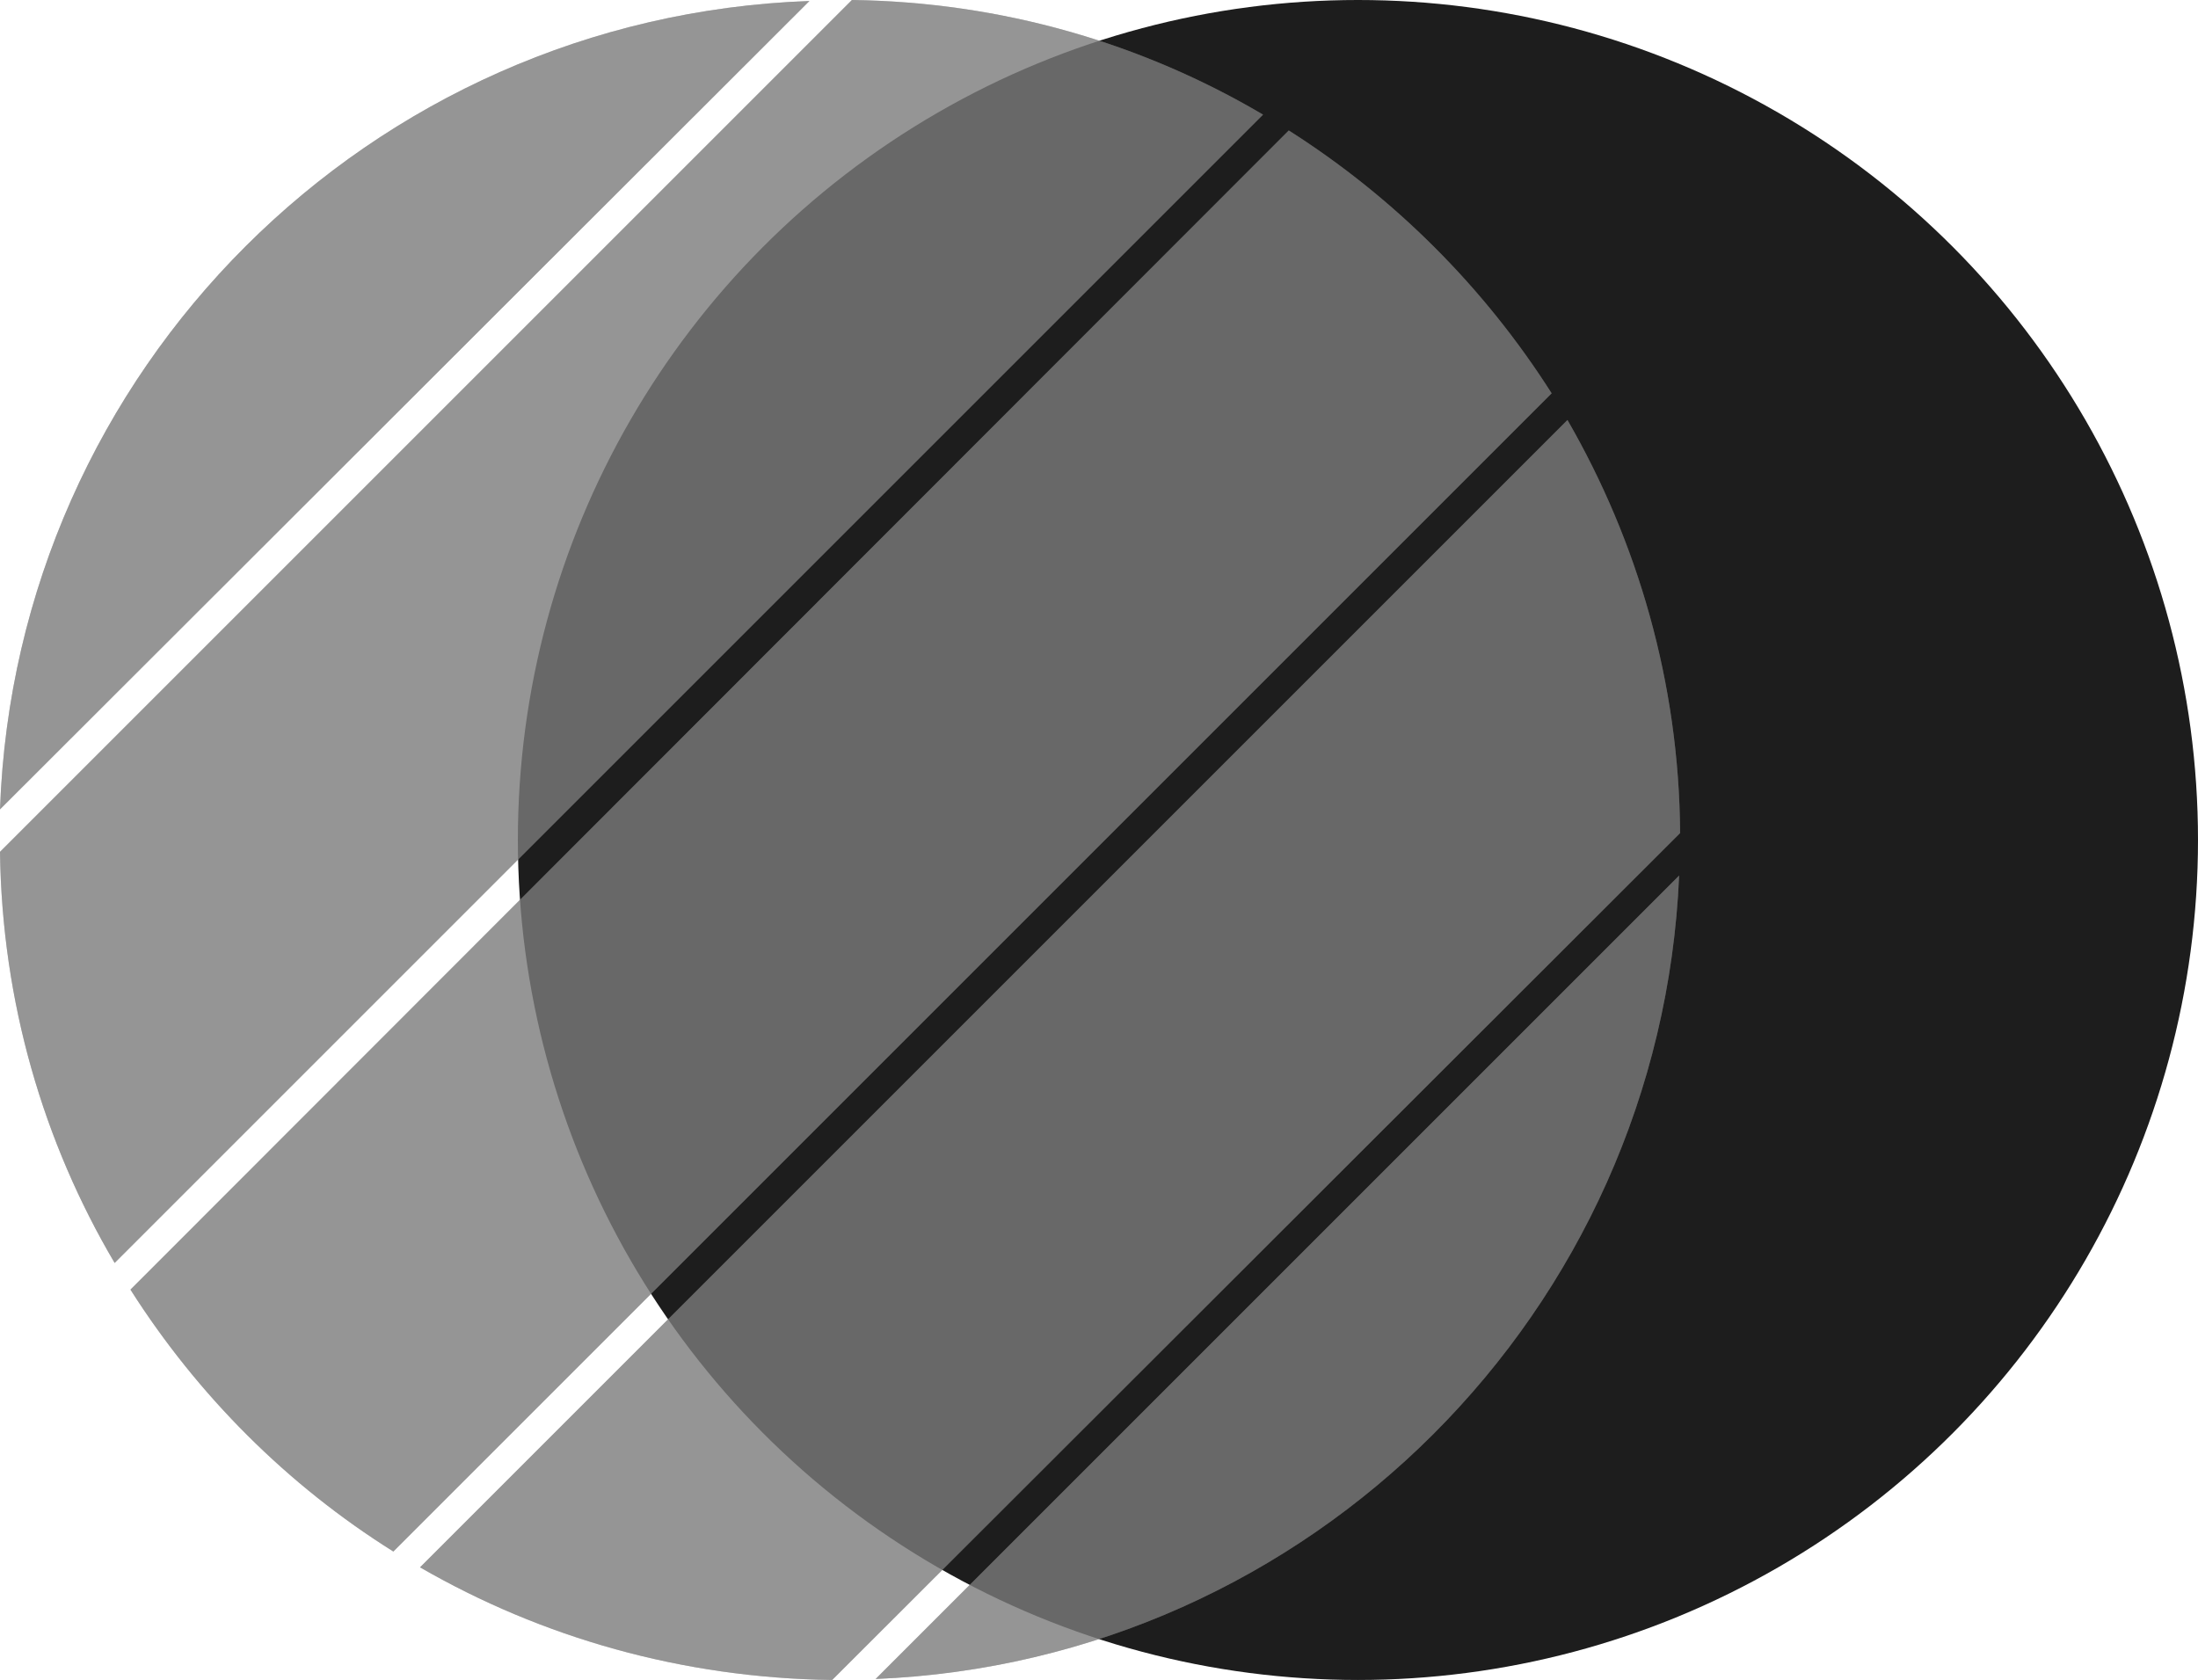 <?xml version="1.0" encoding="utf-8"?>
<!-- Generator: Adobe Illustrator 20.1.0, SVG Export Plug-In . SVG Version: 6.00 Build 0)  -->
<svg version="1.1" id="Layer_1" xmlns="http://www.w3.org/2000/svg" xmlns:xlink="http://www.w3.org/1999/xlink" x="0px" y="0px"
	 viewBox="0 0 222.4 170" style="enable-background:new 0 0 222.4 170;" xml:space="preserve">
<style type="text/css">
	.st0{fill:#1D1D1D;}
	.st1{opacity:0.8;}
	.st2{opacity:0.5;fill:#7A7A7A;}
	.st3{fill:#7A7A7A;}
</style>
<circle class="st0" cx="137.4" cy="85" r="85"/>
<g class="st1">
	<path class="st2" d="M130.4,13.2L13.2,130.5c6.8,10.7,15.9,19.8,26.6,26.5L157,39.8C150.2,29.1,141.1,20,130.4,13.2z"/>
	<path class="st3" d="M130.4,13.2L13.2,130.5c6.8,10.7,15.9,19.8,26.6,26.5L157,39.8C150.2,29.1,141.1,20,130.4,13.2z"/>
	<path class="st2" d="M86.2,0L0,86.2c0.2,15.2,4.4,29.4,11.6,41.6L127.8,11.6C115.6,4.4,101.4,0.2,86.2,0z"/>
	<path class="st3" d="M86.2,0L0,86.2c0.2,15.2,4.4,29.4,11.6,41.6L127.8,11.6C115.6,4.4,101.4,0.2,86.2,0z"/>
	<path class="st2" d="M84.2,170L170,84.3c-0.1-15.2-4.3-29.5-11.4-41.8L42.5,158.6C54.8,165.7,69,169.8,84.2,170z"/>
	<path class="st3" d="M84.2,170L170,84.3c-0.1-15.2-4.3-29.5-11.4-41.8L42.5,158.6C54.8,165.7,69,169.8,84.2,170z"/>
	<path class="st2" d="M0,81.9L81.9,0.1C37.4,1.7,1.6,37.4,0,81.9z"/>
	<path class="st3" d="M0,81.9L81.9,0.1C37.4,1.7,1.6,37.4,0,81.9z"/>
	<path class="st2" d="M169.9,88.6l-81.3,81.3C132.6,168.1,168,132.7,169.9,88.6z"/>
	<path class="st3" d="M169.9,88.6l-81.3,81.3C132.6,168.1,168,132.7,169.9,88.6z"/>
</g>
</svg>
